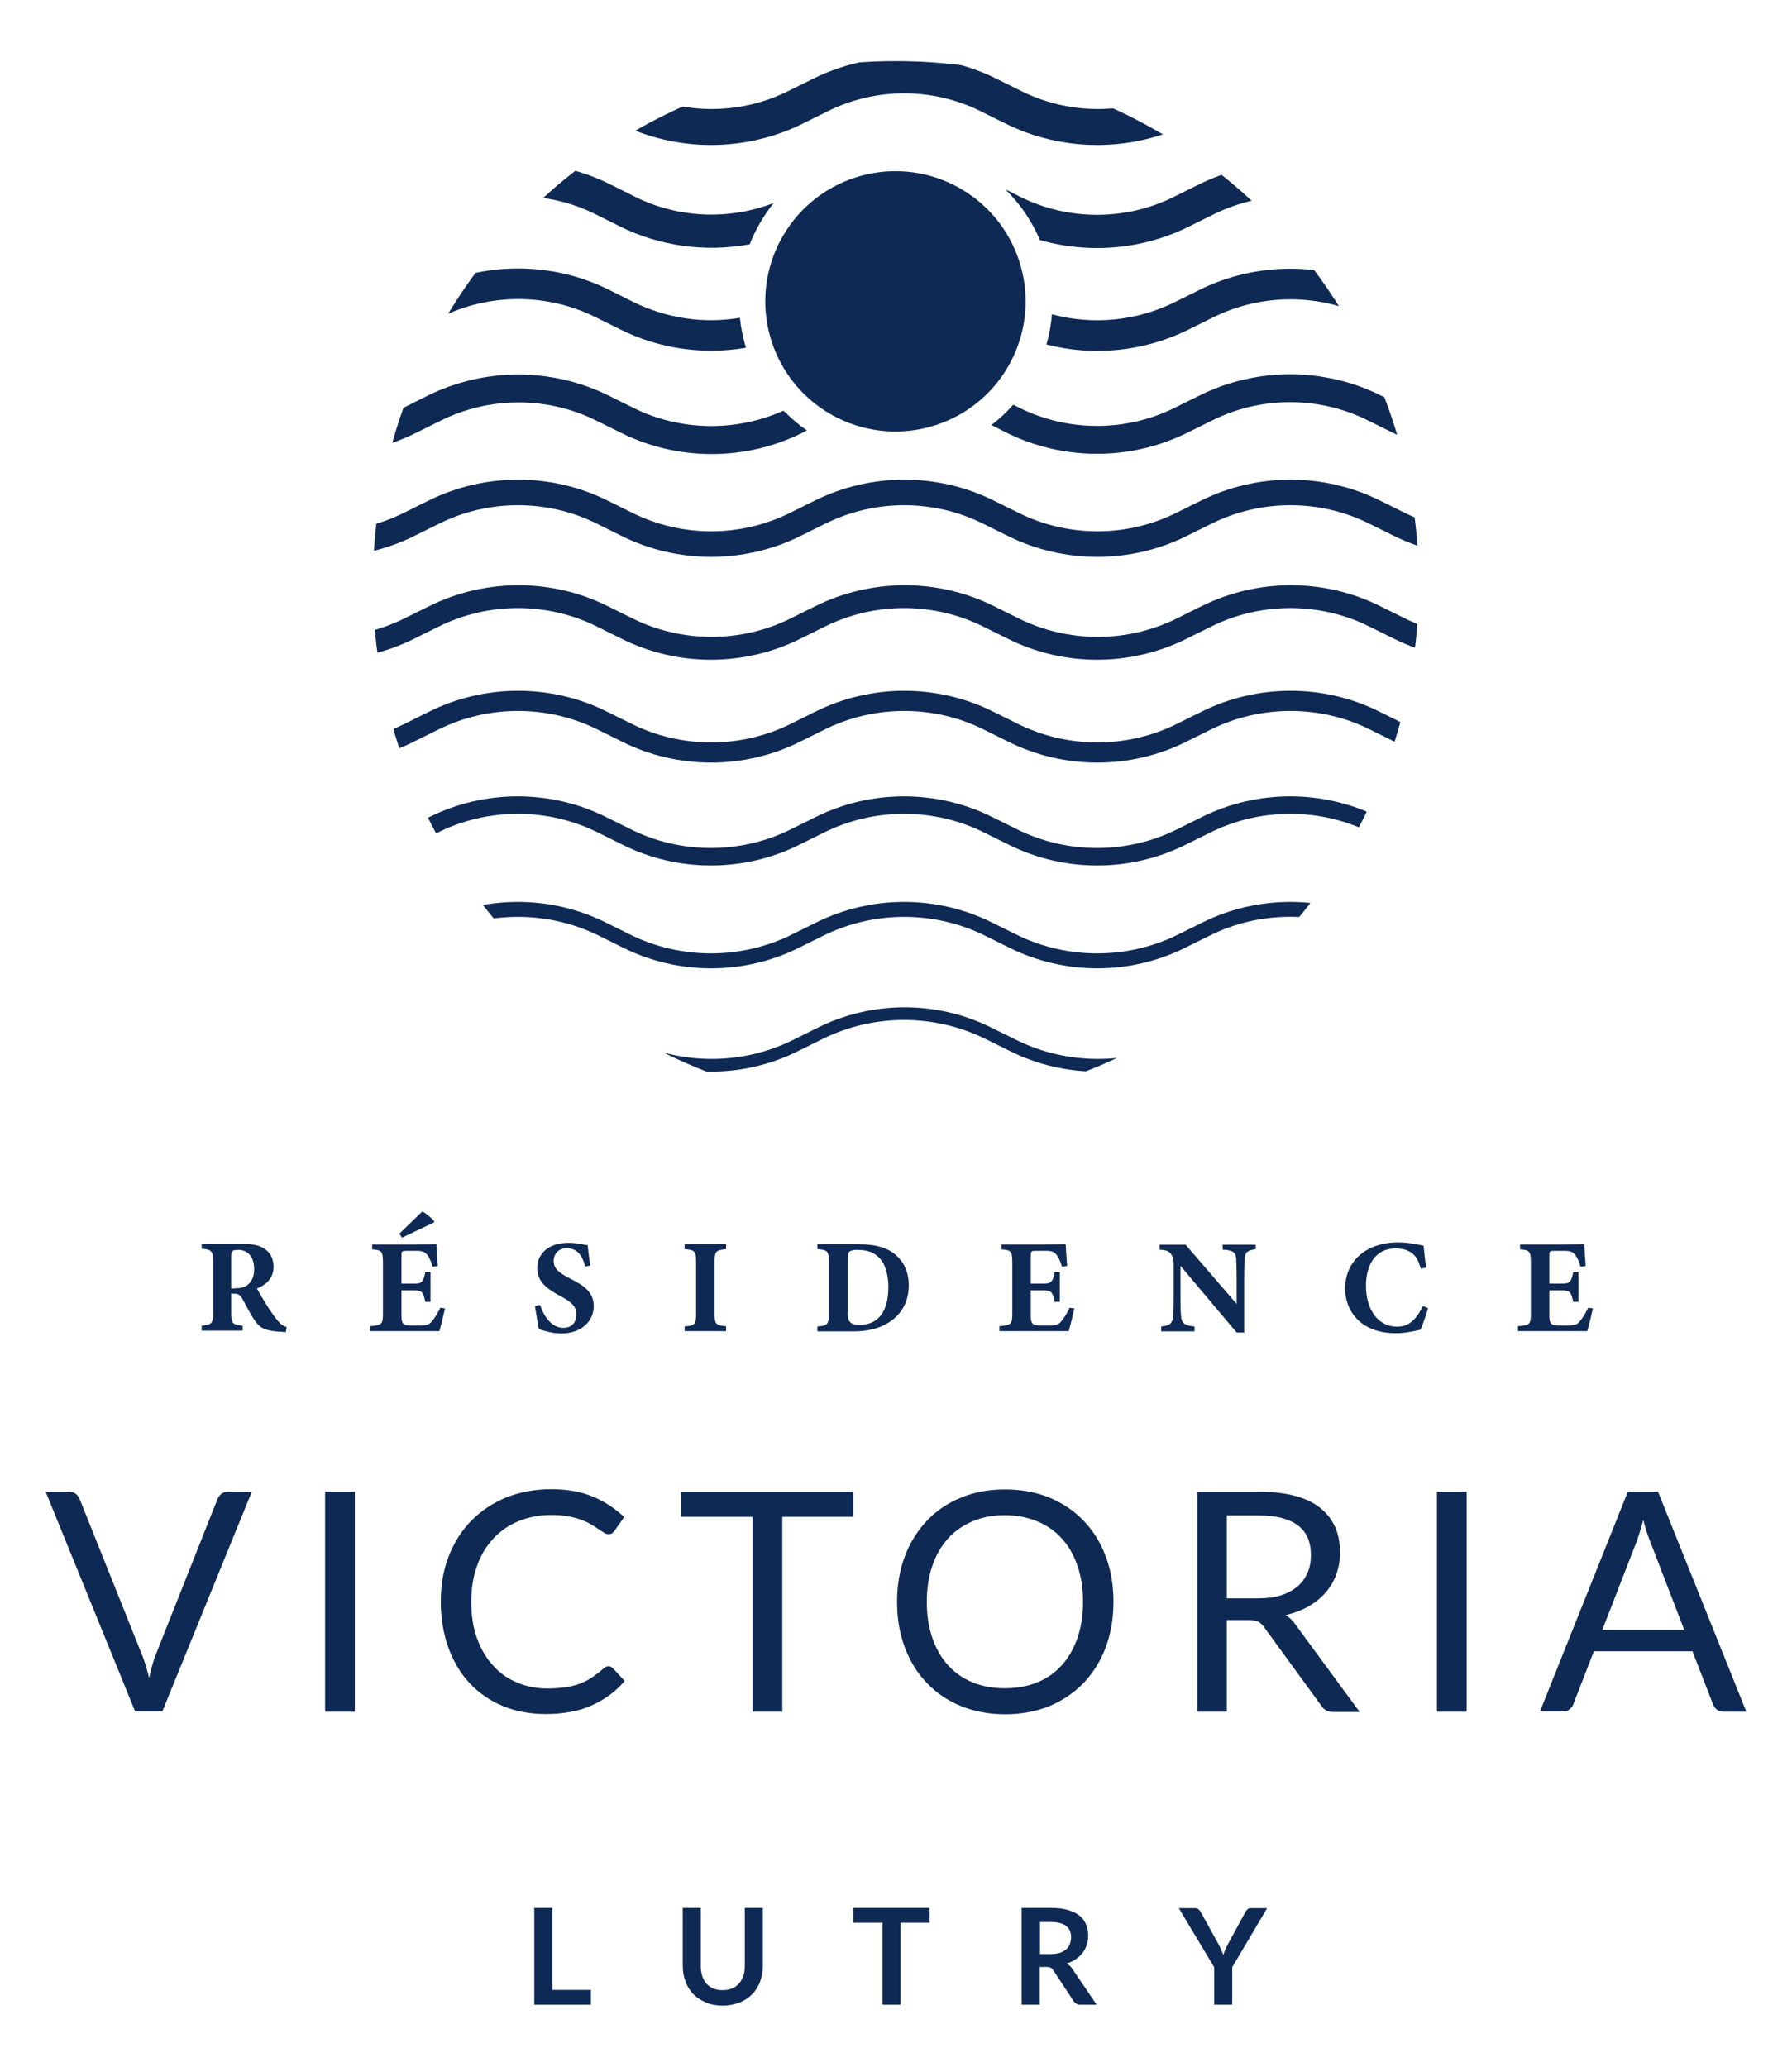 <?xml version="1.0" encoding="UTF-8"?>
<!-- Generator: Adobe Illustrator 28.2.0, SVG Export Plug-In . SVG Version: 6.00 Build 0)  -->
<svg xmlns="http://www.w3.org/2000/svg" xmlns:xlink="http://www.w3.org/1999/xlink" version="1.1" id="Calque_1" x="0px" y="0px" viewBox="0 0 765.1 882.5" style="enable-background:new 0 0 765.1 882.5;" xml:space="preserve">
<style type="text/css">
	.st0{fill:#0E2954;}
	.st1{clip-path:url(#SVGID_00000012448493959103554340000013537653855264183456_);}
</style>
<g>
	<g>
		<g>
			<path class="st0" d="M122,568.8c-0.3,0-1,0-1.7-0.1c-7.3-0.3-9.4-1.9-11.1-4.3c-2.3-3.1-3.9-6.6-5.9-10.1     c-0.9-1.5-1.7-1.9-3.5-1.9l-1.1-0.1v8.3c0,4.6,0.6,5,4.9,5.5v2.1H86.1v-2.1c4.3-0.5,4.9-0.9,4.9-5.5v-21.9c0-4.5-0.6-5.1-4.9-5.5     v-2.1h16.6c5.1,0,8,0.6,10.3,2.2c2.3,1.5,3.8,4.1,3.8,7.6c0,5.1-3.4,7.8-7.1,9.3c0.9,1.7,3.1,5.4,4.8,8.1c2,3.1,3.3,4.7,4.3,5.9     c1.3,1.5,1.9,1.9,3.6,2.5L122,568.8z M100.2,550.1c2.5,0,4.3-0.4,5.6-1.5c1.9-1.6,2.7-3.8,2.7-6.7c0-6.1-3.5-8.2-6.7-8.2     c-1.5,0-2.3,0.2-2.6,0.6c-0.4,0.3-0.5,1-0.5,2.2v13.7H100.2z"></path>
			<path class="st0" d="M190,558.7c-0.3,1.5-1.9,8.1-2.4,9.7H158v-2.1c5.2-0.5,5.5-0.8,5.5-5.6V539c0-4.9-0.7-5.2-4.6-5.5v-2.1h18.6     c6,0,8-0.1,8.8-0.1c0.1,1,0.3,5.7,0.6,9.3l-2.2,0.3c-0.5-1.9-1.5-4.3-2.5-5.3c-1-1.1-1.8-1.5-4.7-1.5h-3.7     c-2.2,0-2.4,0.1-2.4,2.1v11.9h5.6c3.2,0,3.8-0.9,4.6-4.9h2.2v12.7h-2.2c-0.9-4.2-1.4-4.9-4.7-4.9h-5.5v9.8c0,3.9,0.1,5.1,3.7,5.2     h4.1c3.2,0,4.1-0.4,5.3-1.9c1.4-1.7,2.6-3.8,3.5-5.7L190,558.7z M170.5,526.8l9.8-9.5c1.3,0.6,4.2,2.9,5.1,4.2l-0.1,0.5     l-13.7,6.5L170.5,526.8z"></path>
			<path class="st0" d="M249.9,540.8c-1.1-3.7-2.7-7.8-8-7.8c-3.3,0-5.5,2.3-5.5,5.5c0,3.1,2.1,5,7.1,7.5c6.1,3,10,6,10,11.7     c0,6.7-5.6,11.7-13.8,11.7c-3.7,0-6.9-1-9.6-1.8c-0.3-1.3-1.3-7.3-1.7-9.9l2.2-0.5c1.1,3.6,4.3,9.8,9.9,9.8     c3.5,0,5.6-2.2,5.6-5.8c0-3.3-2.1-5.3-6.9-7.8c-5.9-3.2-9.8-6.1-9.8-12c0-6,4.7-10.7,13.3-10.7c3.9,0,6.9,0.9,8.2,1     c0.2,2.1,0.6,5.1,1.1,8.7L249.9,540.8z"></path>
			<path class="st0" d="M292.3,568.5v-2.1c4.3-0.4,4.9-0.7,4.9-5.5V539c0-4.8-0.6-5.3-4.9-5.6v-2.1H310v2.1     c-4.3,0.4-4.9,0.8-4.9,5.6v21.8c0,4.7,0.5,5.1,4.9,5.5v2.1H292.3z"></path>
			<path class="st0" d="M366.6,531.3c7.3,0,12.7,1.5,16.3,5c2.9,2.7,5.1,6.7,5.1,12.5c0,6.6-2.7,11.6-7.1,14.9     c-4.2,3.2-9.7,4.8-16.2,4.8h-15.7v-2.1c4.3-0.3,4.9-0.9,4.9-5.6V539c0-4.8-0.6-5.3-4.9-5.6v-2.1H366.6z M361.9,560.3     c0,4.1,1,5.4,5.2,5.4c7.7,0,12.2-5.4,12.2-16.2c0-5.4-1.5-10.2-4.1-12.6c-2.4-2.4-5.4-3.2-9.2-3.2c-2.1,0-3.1,0.5-3.4,0.8     c-0.5,0.5-0.6,1.5-0.6,3.1V560.3z"></path>
			<path class="st0" d="M458.7,558.7c-0.3,1.5-1.9,8.1-2.4,9.7h-29.6v-2.1c5.2-0.5,5.5-0.8,5.5-5.6V539c0-4.9-0.7-5.2-4.6-5.5v-2.1     h18.6c6,0,8-0.1,8.8-0.1c0.1,1,0.3,5.7,0.6,9.3l-2.2,0.3c-0.5-1.9-1.5-4.3-2.5-5.3c-1-1.1-1.8-1.5-4.7-1.5h-3.7     c-2.2,0-2.4,0.1-2.4,2.1v11.9h5.6c3.2,0,3.8-0.9,4.6-4.9h2.2v12.7h-2.2c-0.9-4.2-1.4-4.9-4.7-4.9h-5.5v9.8c0,3.9,0.1,5.1,3.7,5.2     h4.1c3.2,0,4.1-0.4,5.3-1.9c1.4-1.7,2.6-3.8,3.5-5.7L458.7,558.7z"></path>
			<path class="st0" d="M536.2,533.4c-3.5,0.5-4.6,1.2-4.7,3.8c-0.2,2.2-0.3,4.2-0.3,9.1v22.7h-3.2L504,540.5v12.9     c0,5,0.1,7.2,0.3,8.9c0.2,2.5,1.4,3.8,5.7,4.1v2.1h-14.2v-2.1c3.3-0.3,4.7-1.1,5-3.8c0.2-2.1,0.3-4.1,0.3-9.1v-13.5     c0-1.9-0.1-3.1-1.2-4.6c-1-1.4-2.4-1.6-4.8-1.8v-2.1h11.1l21.8,25.3v-10.3c0-5-0.1-6.9-0.2-9c-0.2-2.5-1.1-3.7-5.8-3.9v-2.1h14.1     V533.4z"></path>
			<path class="st0" d="M609.7,558.6c-0.8,2.9-2.3,7.2-3.2,9.2c-1.5,0.3-6.2,1.5-10.5,1.5c-15.4,0-21.7-9.9-21.7-19     c0-11.8,9-19.8,22.7-19.8c5,0,9.4,1.2,10.8,1.4c0.3,2.7,0.7,6.9,1.1,9.4l-2.3,0.4c-1.2-4.5-2.9-6.6-5.9-7.8     c-1.4-0.6-3.4-0.8-5-0.8c-8.3,0-12.5,6.9-12.5,15.9c0,10.5,5.4,17.5,13.2,17.5c4.8,0,8-2.5,11.1-8.8L609.7,558.6z"></path>
			<path class="st0" d="M680.1,558.7c-0.3,1.5-1.9,8.1-2.4,9.7h-29.6v-2.1c5.2-0.5,5.5-0.8,5.5-5.6V539c0-4.9-0.7-5.2-4.6-5.5v-2.1     h18.6c6,0,8-0.1,8.8-0.1c0.1,1,0.3,5.7,0.6,9.3l-2.2,0.3c-0.5-1.9-1.5-4.3-2.5-5.3c-1-1.1-1.8-1.5-4.7-1.5h-3.7     c-2.2,0-2.4,0.1-2.4,2.1v11.9h5.6c3.2,0,3.8-0.9,4.6-4.9h2.2v12.7h-2.2c-0.9-4.2-1.4-4.9-4.7-4.9h-5.5v9.8c0,3.9,0.1,5.1,3.7,5.2     h4.1c3.2,0,4.1-0.4,5.3-1.9c1.4-1.7,2.6-3.8,3.5-5.7L680.1,558.7z"></path>
		</g>
	</g>
	<g>
		<g>
			<g>
				<path class="st0" d="M235.8,849.7h16.5v6.3h-24.2v-41.3h7.7V849.7z"></path>
				<path class="st0" d="M308.5,849.8c1.5,0,2.8-0.2,4-0.7c1.2-0.5,2.2-1.2,3-2.1c0.8-0.9,1.4-2,1.9-3.3c0.4-1.3,0.6-2.7,0.6-4.3      v-24.7h7.7v24.7c0,2.5-0.4,4.7-1.2,6.8c-0.8,2.1-1.9,3.9-3.4,5.4c-1.5,1.5-3.3,2.7-5.4,3.5s-4.5,1.3-7.1,1.3      c-2.6,0-5-0.4-7.1-1.3s-3.9-2-5.4-3.5c-1.5-1.5-2.6-3.3-3.4-5.4c-0.8-2.1-1.2-4.4-1.2-6.8v-24.7h7.7v24.7c0,1.6,0.2,3,0.6,4.3      c0.4,1.3,1,2.4,1.8,3.3c0.8,0.9,1.8,1.6,3,2.1C305.7,849.6,307,849.8,308.5,849.8z"></path>
				<path class="st0" d="M396.9,814.7v6.3h-12.4v35h-7.7v-35h-12.5v-6.3H396.9z"></path>
				<path class="st0" d="M443.9,839.9V856h-7.7v-41.3h12.6c2.8,0,5.2,0.3,7.2,0.9c2,0.6,3.7,1.4,4.9,2.4c1.3,1,2.2,2.3,2.8,3.8      c0.6,1.5,0.9,3.1,0.9,4.8c0,1.4-0.2,2.7-0.6,3.9c-0.4,1.2-1,2.4-1.8,3.4c-0.8,1-1.7,1.9-2.9,2.7c-1.1,0.8-2.4,1.4-3.9,1.8      c1,0.6,1.8,1.3,2.5,2.4l10.3,15.2h-6.9c-0.7,0-1.2-0.1-1.7-0.4c-0.5-0.3-0.9-0.6-1.2-1.1l-8.7-13.2c-0.3-0.5-0.7-0.8-1.1-1.1      c-0.4-0.2-1-0.3-1.7-0.3H443.9z M443.9,834.4h4.8c1.4,0,2.7-0.2,3.8-0.5c1.1-0.4,2-0.9,2.7-1.5c0.7-0.6,1.2-1.4,1.6-2.3      c0.3-0.9,0.5-1.8,0.5-2.9c0-2.1-0.7-3.7-2.1-4.8c-1.4-1.1-3.5-1.7-6.3-1.7h-4.9V834.4z"></path>
				<path class="st0" d="M526.1,840V856h-7.7V840l-15.1-25.2h6.8c0.7,0,1.2,0.2,1.6,0.5c0.4,0.3,0.7,0.7,1,1.2l7.6,13.8      c0.4,0.8,0.8,1.6,1.1,2.3c0.3,0.7,0.6,1.5,0.9,2.2c0.2-0.7,0.5-1.5,0.8-2.2c0.3-0.7,0.7-1.5,1.1-2.3l7.5-13.8      c0.2-0.4,0.5-0.8,0.9-1.2c0.4-0.4,1-0.5,1.6-0.5h6.8L526.1,840z"></path>
			</g>
		</g>
	</g>
	<g>
		<g>
			<path class="st0" d="M19.5,637h10.1c1.1,0,2.1,0.3,2.8,0.9c0.7,0.6,1.2,1.3,1.6,2.2l26.5,66.2c0.6,1.5,1.2,3.1,1.7,4.8     c0.5,1.7,1,3.6,1.5,5.4c0.4-1.9,0.8-3.7,1.3-5.4c0.5-1.7,1-3.4,1.6-4.8L92.9,640c0.3-0.7,0.8-1.4,1.6-2.1     c0.7-0.6,1.7-0.9,2.8-0.9h10.2l-38.2,93.8H57.7L19.5,637z"></path>
			<path class="st0" d="M151.5,730.9h-12.7V637h12.7V730.9z"></path>
			<path class="st0" d="M259.8,711.5c0.7,0,1.3,0.3,1.9,0.9l5,5.4c-3.8,4.5-8.5,7.9-14,10.4c-5.5,2.5-12.1,3.7-19.8,3.7     c-6.8,0-12.9-1.2-18.4-3.5c-5.5-2.3-10.2-5.6-14.1-9.8c-3.9-4.2-6.9-9.3-9-15.2c-2.1-5.9-3.2-12.4-3.2-19.5     c0-7.1,1.1-13.6,3.4-19.4c2.3-5.9,5.5-11,9.7-15.2c4.1-4.2,9.1-7.5,14.9-9.9c5.8-2.3,12.2-3.5,19.2-3.5c6.9,0,12.8,1.1,17.8,3.2     c5,2.1,9.4,5,13.3,8.7l-4.1,5.8c-0.3,0.4-0.7,0.8-1,1.1c-0.4,0.3-1,0.4-1.7,0.4c-0.6,0-1.2-0.2-1.8-0.6c-0.6-0.4-1.4-0.9-2.3-1.5     c-0.9-0.6-1.9-1.3-3.1-2c-1.2-0.7-2.6-1.4-4.2-2c-1.6-0.6-3.5-1.1-5.6-1.5c-2.1-0.4-4.6-0.6-7.4-0.6c-5,0-9.6,0.9-13.8,2.6     c-4.2,1.7-7.8,4.2-10.8,7.4c-3,3.2-5.4,7.1-7,11.7c-1.7,4.6-2.5,9.7-2.5,15.4c0,5.9,0.8,11.1,2.5,15.7c1.7,4.6,4,8.5,6.9,11.6     c2.9,3.2,6.3,5.6,10.3,7.2c4,1.7,8.3,2.5,12.8,2.5c2.8,0,5.3-0.2,7.5-0.5c2.2-0.3,4.3-0.8,6.2-1.5c1.9-0.7,3.7-1.6,5.3-2.7     c1.6-1.1,3.3-2.3,4.9-3.8C258.4,711.8,259.1,711.5,259.8,711.5z"></path>
			<path class="st0" d="M364.3,637v10.7H334v83.2h-12.7v-83.2h-30.5V637H364.3z"></path>
			<path class="st0" d="M475.4,684c0,7-1.1,13.5-3.3,19.4c-2.2,5.9-5.4,10.9-9.4,15.2c-4.1,4.2-8.9,7.5-14.6,9.9     c-5.7,2.3-12,3.5-18.9,3.5c-6.9,0-13.2-1.2-18.9-3.5c-5.7-2.3-10.5-5.6-14.6-9.9c-4.1-4.2-7.2-9.3-9.4-15.2     c-2.2-5.9-3.3-12.3-3.3-19.4c0-7,1.1-13.5,3.3-19.4c2.2-5.9,5.4-10.9,9.4-15.2c4.1-4.3,8.9-7.6,14.6-9.9c5.7-2.4,12-3.5,18.9-3.5     c6.9,0,13.2,1.2,18.9,3.5c5.7,2.4,10.6,5.7,14.6,9.9c4.1,4.3,7.2,9.3,9.4,15.2C474.3,670.5,475.4,676.9,475.4,684z M462.4,684     c0-5.8-0.8-10.9-2.4-15.5c-1.6-4.6-3.8-8.5-6.7-11.6c-2.9-3.2-6.4-5.6-10.5-7.3c-4.1-1.7-8.7-2.6-13.8-2.6c-5,0-9.6,0.8-13.7,2.6     c-4.1,1.7-7.6,4.1-10.5,7.3c-2.9,3.2-5.1,7-6.7,11.6c-1.6,4.6-2.4,9.8-2.4,15.5c0,5.8,0.8,10.9,2.4,15.5     c1.6,4.6,3.8,8.4,6.7,11.6c2.9,3.2,6.4,5.6,10.5,7.3c4.1,1.7,8.7,2.5,13.7,2.5c5.1,0,9.6-0.8,13.8-2.5s7.6-4.1,10.5-7.3     c2.9-3.2,5.1-7,6.7-11.6C461.6,694.9,462.4,689.7,462.4,684z"></path>
			<path class="st0" d="M523.8,691.7v39.2h-12.6V637h26.5c5.9,0,11.1,0.6,15.4,1.8c4.3,1.2,7.9,2.9,10.7,5.2c2.8,2.3,4.9,5,6.3,8.2     c1.4,3.2,2,6.8,2,10.8c0,3.3-0.5,6.4-1.6,9.3c-1,2.9-2.6,5.5-4.6,7.8c-2,2.3-4.4,4.2-7.3,5.9c-2.9,1.6-6.1,2.8-9.7,3.7     c1.6,0.9,3,2.2,4.2,4l27.4,37.3h-11.3c-2.3,0-4-0.9-5.1-2.7l-24.4-33.5c-0.7-1-1.6-1.8-2.4-2.3c-0.9-0.5-2.2-0.7-3.9-0.7H523.8z      M523.8,682.5h13.3c3.7,0,7-0.4,9.8-1.3s5.2-2.2,7.1-3.8c1.9-1.6,3.3-3.6,4.3-5.9c1-2.3,1.4-4.8,1.4-7.5c0-5.6-1.8-9.8-5.5-12.6     c-3.7-2.8-9.2-4.3-16.5-4.3h-13.9V682.5z"></path>
			<path class="st0" d="M626.2,730.9h-12.7V637h12.7V730.9z"></path>
			<path class="st0" d="M745.6,730.9h-9.8c-1.1,0-2.1-0.3-2.8-0.9c-0.7-0.6-1.2-1.3-1.6-2.2l-8.8-22.7h-42.1l-8.8,22.7     c-0.3,0.8-0.8,1.5-1.6,2.1c-0.7,0.6-1.7,0.9-2.8,0.9h-9.8l37.5-93.8h12.9L745.6,730.9z M684.1,696h35l-14.7-38.2     c-1-2.4-1.9-5.3-2.8-8.8c-0.5,1.8-0.9,3.4-1.4,4.9c-0.5,1.5-0.9,2.8-1.3,4L684.1,696z"></path>
		</g>
	</g>
	<g>
		<defs>
			<circle id="SVGID_1_" cx="382.5" cy="249.4" r="223.3"></circle>
		</defs>
		<clipPath id="SVGID_00000084528924986473697030000009599917030717652880_">
			<use xlink:href="#SVGID_1_" style="overflow:visible;"></use>
		</clipPath>
		<g style="clip-path:url(#SVGID_00000084528924986473697030000009599917030717652880_);">
			<path class="st0" d="M633.4,457.5c-12.8,0-25.6-2.9-37.3-8.7l-10.3-5.1c-21.9-10.9-48-10.9-69.8,0l-10.3,5.1     c-23.3,11.7-51.2,11.7-74.5,0l-10.3-5.1c-21.9-10.9-48-10.9-69.8,0l-10.3,5.1c-23.3,11.7-51.2,11.7-74.5,0l-10.3-5.1     c-21.9-10.9-48-10.9-69.8,0l-10.3,5.1c-23.3,11.7-51.2,11.7-74.5,0l-10.3-5.1c-21.9-10.9-48-10.9-69.8,0l-10.3,5.1     c-23.3,11.7-51.2,11.7-74.5,0l-46.3-23.2l2.3-4.7l46.3,23.2c21.9,10.9,48,10.9,69.8,0l10.3-5.1c23.3-11.7,51.2-11.7,74.5,0     L104,444c21.9,10.9,48,10.9,69.8,0l10.3-5.1c23.3-11.7,51.2-11.7,74.5,0l10.3,5.1c21.9,10.9,48,10.9,69.8,0l10.3-5.1     c23.3-11.7,51.2-11.7,74.5,0l10.3,5.1c21.9,10.9,48,10.9,69.8,0l10.3-5.1c23.3-11.7,51.2-11.7,74.5,0l10.3,5.1     c21.9,10.9,48,10.9,69.8,0l10.3-5.1c23.3-11.7,51.2-11.7,74.5,0l10.3,5.1c21.9,10.9,48,10.9,69.8,0l46.3-23.2l2.3,4.7l-46.3,23.2     c-23.3,11.7-51.2,11.7-74.5,0l-10.3-5.1c-21.9-10.9-48-10.9-69.8,0l-10.3,5.1C659,454.6,646.2,457.5,633.4,457.5z"></path>
			<path class="st0" d="M633.4,413.5c-12.9,0-25.8-2.9-37.5-8.8l-10.3-5.1c-21.7-10.8-47.6-10.9-69.3,0l-10.3,5.1     c-23.5,11.7-51.5,11.7-75,0l-10.3-5.1c-21.7-10.8-47.6-10.8-69.3,0l-10.3,5.1c-23.5,11.7-51.5,11.7-75,0l-10.3-5.1     c-21.7-10.8-47.6-10.8-69.3,0l-10.3,5.1c-23.5,11.7-51.5,11.7-75,0l-10.3-5.1c-21.7-10.8-47.6-10.8-69.3,0l-10.3,5.1     c-23.5,11.7-51.5,11.7-75,0l-46.3-23.2l2.8-5.7l46.3,23.2c21.7,10.8,47.6,10.8,69.3,0l10.3-5.1c23.5-11.7,51.5-11.7,75,0     l10.3,5.1c21.7,10.8,47.6,10.8,69.3,0l10.3-5.1c23.5-11.7,51.5-11.7,75,0l10.3,5.1c21.7,10.8,47.6,10.8,69.3,0l10.3-5.1     c23.5-11.7,51.5-11.7,75,0l10.3,5.1c21.7,10.8,47.6,10.8,69.3,0l10.3-5.1c23.5-11.7,51.5-11.7,75,0l10.3,5.1     c21.7,10.8,47.6,10.8,69.3,0l10.3-5.1c23.5-11.7,51.5-11.7,75,0l10.3,5.1c21.7,10.8,47.6,10.8,69.3,0l46.3-23.2l2.8,5.7     l-46.3,23.2c-23.5,11.7-51.5,11.7-75,0l-10.3-5.1c-21.7-10.8-47.6-10.8-69.3,0l-10.3,5.1C659.2,410.6,646.3,413.5,633.4,413.5z"></path>
			<path class="st0" d="M633.4,369.6c-13,0-25.9-3-37.8-8.9l-10.3-5.1c-21.5-10.8-47.3-10.8-68.8,0l-10.3,5.1     c-23.6,11.8-51.9,11.8-75.5,0l-10.3-5.1c-21.5-10.8-47.3-10.8-68.8,0l-10.3,5.1c-23.6,11.8-51.9,11.8-75.5,0l-10.3-5.1     c-21.5-10.8-47.3-10.8-68.8,0l-10.3,5.1c-23.6,11.8-51.9,11.8-75.5,0l-10.3-5.1c-21.5-10.8-47.3-10.8-68.8,0l-10.3,5.1     c-23.6,11.8-51.9,11.8-75.5,0l-46.3-23.2l3.3-6.7l46.3,23.2c21.5,10.8,47.3,10.8,68.8,0l10.3-5.1c23.6-11.8,51.9-11.8,75.5,0     l10.3,5.1c21.5,10.8,47.3,10.8,68.8,0l10.3-5.1c23.6-11.8,51.9-11.8,75.5,0l10.3,5.1c21.5,10.8,47.3,10.8,68.8,0l10.3-5.1     c23.6-11.8,51.9-11.8,75.5,0l10.3,5.1c21.5,10.8,47.3,10.8,68.8,0l10.3-5.1c23.6-11.8,51.9-11.8,75.5,0L599,354     c21.5,10.8,47.3,10.8,68.8,0l10.3-5.1c23.6-11.8,51.9-11.8,75.5,0l10.3,5.1c21.5,10.8,47.3,10.8,68.8,0l46.3-23.2l3.3,6.7     L836,360.7c-23.6,11.8-51.9,11.8-75.5,0l-10.3-5.1c-21.5-10.8-47.3-10.8-68.8,0l-10.3,5.1C659.3,366.6,646.4,369.6,633.4,369.6z"></path>
			<path class="st0" d="M633.4,325.6c-13.1,0-26.1-3-38-8.9l-10.3-5.1c-21.4-10.7-46.9-10.7-68.3,0l-10.3,5.1     c-23.8,11.9-52.2,11.9-76,0l-10.3-5.1c-21.4-10.7-46.9-10.7-68.3,0l-10.3,5.1c-23.8,11.9-52.2,11.9-76,0l-10.3-5.1     c-21.4-10.7-46.9-10.7-68.3,0l-10.3,5.1c-23.8,11.9-52.2,11.9-76,0l-10.3-5.1c-21.4-10.7-46.9-10.7-68.3,0l-10.3,5.1     c-23.8,11.9-52.2,11.9-76,0l-46.3-23.2l3.9-7.7l46.3,23.2c21.4,10.7,46.9,10.7,68.3,0l10.3-5.1c23.8-11.9,52.2-11.9,76,0     l10.3,5.1c21.4,10.7,46.9,10.7,68.3,0l10.3-5.1c23.8-11.9,52.2-11.9,76,0l10.3,5.1c21.4,10.7,46.9,10.7,68.3,0l10.3-5.1     c23.8-11.9,52.2-11.9,76,0l10.3,5.1c21.4,10.7,46.9,10.7,68.3,0l10.3-5.1c23.8-11.9,52.2-11.9,76,0l10.3,5.1     c21.4,10.7,46.9,10.7,68.3,0l10.3-5.1c23.8-11.9,52.2-11.9,76,0l10.3,5.1c21.4,10.7,46.9,10.7,68.3,0l46.3-23.2l3.8,7.7     l-46.3,23.2c-23.8,11.9-52.2,11.9-76,0l-10.3-5.1c-21.4-10.7-46.9-10.7-68.3,0l-10.3,5.1C659.5,322.6,646.5,325.6,633.4,325.6z"></path>
			<path class="st0" d="M633.4,281.7c-13.1,0-26.3-3-38.3-9l-10.3-5.1c-21.2-10.6-46.6-10.6-67.8,0l-10.3,5.1c-24,12-52.6,12-76.5,0     l-10.3-5.1c-21.2-10.6-46.6-10.6-67.8,0l-10.3,5.1c-24,12-52.6,12-76.5,0l-10.3-5.1c-21.2-10.6-46.6-10.6-67.8,0l-10.3,5.1     c-24,12-52.6,12-76.5,0l-10.3-5.1c-21.2-10.6-46.6-10.6-67.8,0l-10.3,5.1c-24,12-52.6,12-76.5,0l-46.3-23.2l4.4-8.7l46.3,23.2     c21.2,10.6,46.6,10.6,67.8,0l10.3-5.1c24-12,52.6-12,76.5,0L105,264c21.2,10.6,46.6,10.6,67.8,0l10.3-5.1c24-12,52.6-12,76.5,0     l10.3,5.1c21.2,10.6,46.6,10.6,67.8,0l10.3-5.1c24-12,52.6-12,76.5,0l10.3,5.1c21.2,10.6,46.6,10.6,67.8,0l10.3-5.1     c24-12,52.6-12,76.5,0l10.3,5.1c21.2,10.6,46.6,10.6,67.8,0l10.3-5.1c24-12,52.6-12,76.5,0l10.3,5.1c21.2,10.6,46.6,10.6,67.8,0     l46.3-23.2l4.3,8.7l-46.3,23.2c-23.9,12-52.6,12-76.5,0l-10.3-5.1c-21.2-10.6-46.6-10.6-67.8,0l-10.3,5.1     C659.7,278.7,646.5,281.7,633.4,281.7z"></path>
			<path class="st0" d="M633.4,237.7c-13.2,0-26.4-3-38.5-9l-10.3-5.1c-21.1-10.5-46.2-10.5-67.3,0l-10.3,5.1     c-24.1,12.1-52.9,12.1-77,0l-10.3-5.1c-21.1-10.5-46.2-10.5-67.3,0l-10.3,5.1c-24.1,12.1-52.9,12.1-77,0l-10.3-5.1     c-21.1-10.5-46.2-10.5-67.3,0l-10.3,5.1c-24.1,12.1-52.9,12.1-77,0l-10.3-5.1c-21.1-10.5-46.2-10.5-67.3,0l-10.3,5.1     c-24.1,12.1-52.9,12.1-77,0l-46.3-23.2l4.9-9.7l46.3,23.2c21.1,10.5,46.2,10.5,67.3,0l10.3-5.1c24.1-12.1,52.9-12.1,77,0     l10.3,5.1c21.1,10.5,46.2,10.5,67.3,0l10.3-5.1c24.1-12.1,52.9-12.1,77,0l10.3,5.1c21.1,10.5,46.2,10.5,67.3,0l10.3-5.1     c24.1-12.1,52.9-12.1,77,0l10.3,5.1c21.1,10.5,46.2,10.5,67.3,0l10.3-5.1c24.1-12.1,52.9-12.1,77,0l10.3,5.1     c21.1,10.5,46.2,10.5,67.3,0l10.3-5.1c24.1-12.1,52.9-12.1,77,0l10.3,5.1c21.1,10.5,46.2,10.5,67.3,0l46.3-23.2l4.9,9.7     l-46.3,23.2c-24.1,12.1-52.9,12.1-77,0l-10.3-5.1c-21.1-10.5-46.2-10.5-67.3,0l-10.3,5.1C659.9,234.7,646.6,237.7,633.4,237.7z"></path>
			<path class="st0" d="M335.2,176c2.9,2.9,6,5.5,9.3,7.8l-1.9,1c-24.3,12.1-53.2,12.1-77.5,0l-10.3-5.1     c-20.9-10.5-45.9-10.5-66.8,0l-10.3,5.1c-24.3,12.1-53.2,12.1-77.5,0l-10.3-5.1c-20.9-10.5-45.9-10.5-66.8,0l-10.3,5.1     c-24.3,12.1-53.2,12.1-77.5,0l-46.3-23.2l5.4-10.7l46.3,23.2c20.9,10.5,45.9,10.5,66.8,0l10.2-5.1c24.3-12.1,53.2-12.1,77.5,0     l10.3,5.1c20.9,10.5,45.9,10.5,66.8,0l10.2-5.1c24.3-12.1,53.2-12.1,77.5,0l10.3,5.1c20,10,43.8,10.4,64.1,1.3     C334.7,175.5,334.9,175.7,335.2,176z"></path>
			<path class="st0" d="M883.3,161.5L837,184.7c-24.3,12.1-53.2,12.1-77.5,0l-10.3-5.1c-20.9-10.5-45.9-10.5-66.8,0l-10.3,5.1     c-12.1,6.1-25.4,9.1-38.8,9.1s-26.6-3-38.8-9.1l-10.3-5.1c-20.9-10.5-45.9-10.5-66.8,0l-10.3,5.1c-24.3,12.1-53.2,12.1-77.5,0     l-6.3-3.2c3.4-2.6,6.5-5.5,9.3-8.7l2.4,1.2c20.9,10.5,45.9,10.5,66.8,0l10.3-5.1c24.3-12.1,53.2-12.1,77.5,0L600,174     c20.9,10.5,45.9,10.5,66.8,0l10.3-5.1c24.3-12.1,53.2-12.1,77.5,0l10.3,5.1c20.9,10.5,45.9,10.5,66.8,0l46.3-23.2L883.3,161.5z"></path>
			<path class="st0" d="M315.9,135.7c0.5,4.4,1.3,8.7,2.6,12.8c-18.1,3.1-37.1,0.5-53.8-7.9l-10.3-5.1c-20.8-10.4-45.5-10.4-66.3,0     l-10.3,5.1c-24.4,12.2-53.6,12.2-78,0l-10.3-5.1c-20.8-10.4-45.5-10.4-66.3,0l-10.3,5.1c-24.4,12.2-53.6,12.2-78,0l-46.3-23.2     l5.9-11.7l46.3,23.2c20.8,10.4,45.5,10.4,66.3,0l10.2-5.1c24.4-12.2,53.6-12.2,78,0l10.3,5.1c20.8,10.4,45.5,10.4,66.3,0     l10.2-5.1c24.4-12.2,53.6-12.2,78,0l10.2,5.1C284.7,136,300.6,138.3,315.9,135.7z"></path>
			<path class="st0" d="M883.6,117.5l-46.3,23.2c-24.4,12.2-53.6,12.2-78,0l-10.3-5.1c-20.8-10.4-45.5-10.4-66.3,0l-10.3,5.1     c-12.2,6.1-25.6,9.2-39,9.2s-26.8-3.1-39-9.2l-10.3-5.1c-20.8-10.4-45.5-10.4-66.3,0l-10.3,5.1c-18.9,9.4-40.6,11.6-60.7,6.4     c1.2-4.2,2-8.5,2.3-12.9c17.4,4.7,36.2,2.9,52.5-5.2l10.3-5.1c24.4-12.2,53.6-12.2,78,0l10.3,5.1c20.8,10.4,45.5,10.4,66.3,0     l10.2-5.1c24.4-12.2,53.6-12.2,78,0l10.3,5.1c20.8,10.4,45.5,10.4,66.3,0l46.3-23.2L883.6,117.5z"></path>
			<path class="st0" d="M330.3,86.7c-4.2,5.3-7.7,11.2-10.2,17.6c-18.7,3.5-38.3,0.9-55.6-7.7l-10.2-5.1     c-20.6-10.3-45.2-10.3-65.8,0l-10.3,5.1c-24.6,12.3-53.9,12.3-78.5,0l-10.3-5.1c-20.6-10.3-45.2-10.3-65.8,0l-10.2,5.1     c-24.6,12.3-53.9,12.3-78.5,0l-46.3-23.2l6.4-12.7l46.3,23.2c20.6,10.3,45.2,10.3,65.8,0l10.2-5.1c24.6-12.3,53.9-12.3,78.5,0     l10.3,5.1c20.6,10.3,45.2,10.3,65.8,0l10.3-5.1c24.6-12.3,53.9-12.3,78.5,0l10.2,5.1C289.4,93.2,311.1,94.1,330.3,86.7z"></path>
			<path class="st0" d="M883.8,73.5l-46.3,23.2c-24.6,12.3-53.9,12.3-78.5,0l-10.3-5.1c-20.6-10.3-45.2-10.3-65.8,0l-10.2,5.1     c-12.3,6.1-25.8,9.2-39.3,9.2c-13.5,0-27-3.1-39.3-9.2l-10.3-5.1c-20.6-10.3-45.2-10.3-65.8,0l-10.3,5.1     c-19.8,9.9-42.7,11.8-63.7,5.8c-3.3-7.8-8.1-15-14.3-21.2c-0.2-0.2-0.3-0.3-0.5-0.5l6.3,3.2c20.6,10.3,45.2,10.3,65.8,0l10.3-5.1     c24.6-12.3,53.9-12.3,78.5,0l10.3,5.1c20.6,10.3,45.2,10.3,65.8,0l10.2-5.1c24.6-12.3,53.9-12.3,78.5,0l10.3,5.1     c20.6,10.3,45.2,10.3,65.8,0l46.3-23.2L883.8,73.5z"></path>
			<path class="st0" d="M633.4,61.9c-13.6,0-27.1-3.1-39.5-9.3l-10.3-5.1c-20.4-10.2-44.8-10.2-65.3,0l-10.3,5.1     c-24.7,12.4-54.3,12.4-79,0l-10.3-5.1c-20.4-10.2-44.9-10.2-65.3,0l-10.3,5.1c-24.7,12.4-54.3,12.4-79,0L254,47.5     c-20.4-10.2-44.9-10.2-65.3,0l-10.3,5.1c-24.7,12.4-54.3,12.4-79,0l-10.3-5.1c-20.4-10.2-44.9-10.2-65.3,0l-10.3,5.1     c-24.7,12.4-54.3,12.4-79,0l-46.3-23.2l6.9-13.7l46.3,23.2c20.4,10.2,44.9,10.2,65.3,0L17,33.8c24.7-12.4,54.3-12.4,79,0     l10.3,5.1c20.4,10.2,44.9,10.2,65.3,0l10.3-5.1c24.7-12.4,54.3-12.4,79,0l10.3,5.1c20.4,10.2,44.9,10.2,65.3,0l10.3-5.1     c24.7-12.4,54.3-12.4,79,0l10.3,5.1c20.4,10.2,44.9,10.2,65.3,0l10.3-5.1c24.7-12.4,54.3-12.4,79,0l10.3,5.1     c20.4,10.2,44.9,10.2,65.3,0l10.3-5.1c24.7-12.4,54.3-12.4,79,0l10.3,5.1c20.4,10.2,44.9,10.2,65.3,0l46.3-23.2l6.9,13.7     l-46.3,23.2c-24.7,12.4-54.3,12.4-79,0l-10.3-5.1c-20.4-10.2-44.8-10.2-65.3,0l-10.3,5.1C660.5,58.8,647,61.9,633.4,61.9z"></path>
			<path class="st0" d="M633.4,18c-13.7,0-27.3-3.1-39.8-9.3l-10.3-5.1c-20.3-10.1-44.5-10.1-64.8,0l-10.3,5.1     c-24.9,12.4-54.6,12.4-79.5,0l-10.3-5.1c-20.3-10.1-44.5-10.1-64.8,0l-10.3,5.1c-24.9,12.4-54.6,12.4-79.5,0l-10.3-5.1     c-20.3-10.1-44.5-10.1-64.8,0l-10.3,5.1c-24.9,12.4-54.6,12.4-79.5,0L88.9,3.5C68.6-6.6,44.4-6.7,24.1,3.5L13.9,8.6     c-24.9,12.4-54.6,12.4-79.5,0L-112-14.5l7.4-14.7l46.3,23.2C-38,4-13.8,4,6.5-6.1l10.3-5.1c24.9-12.5,54.6-12.4,79.5,0l10.3,5.1     C126.8,4,151,4,171.3-6.1l10.3-5.1c24.9-12.4,54.6-12.4,79.5,0l10.3,5.1C291.6,4,315.9,4,336.2-6.1l10.3-5.1     c24.9-12.4,54.6-12.4,79.5,0l10.3,5.1C456.5,4,480.7,4,501-6.1l10.3-5.1c24.9-12.5,54.6-12.4,79.5,0L601-6.1     C621.3,4,645.5,4,665.8-6.1l10.3-5.1c24.9-12.4,54.6-12.4,79.5,0l10.3,5.1C786.1,4,810.3,4,830.6-6.1L877-29.3l7.4,14.7L838,8.6     c-24.9,12.4-54.6,12.4-79.5,0l-10.3-5.1c-20.3-10.1-44.5-10.1-64.8,0l-10.3,5.1C660.7,14.8,647.1,18,633.4,18z"></path>
			<path class="st0" d="M633.4-26c-13.7,0-27.5-3.1-40-9.4l-10.3-5.1c-20.1-10.1-44.2-10.1-64.3,0l-10.3,5.1     c-25.1,12.5-55,12.5-80,0l-10.3-5.1c-20.1-10.1-44.2-10.1-64.3,0l-10.3,5.1c-25.1,12.5-55,12.5-80,0l-10.3-5.1     c-20.1-10.1-44.2-10.1-64.3,0l-10.3,5.1c-25.1,12.5-55,12.5-80,0l-10.3-5.1c-20.1-10.1-44.2-10.1-64.3,0l-10.3,5.1     c-25.1,12.5-55,12.5-80,0l-46.3-23.2l7.9-15.7L-58-51.1c20.1,10.1,44.2,10.1,64.3,0l10.3-5.1c25.1-12.5,55-12.5,80,0l10.3,5.1     c20.1,10.1,44.2,10.1,64.3,0l10.3-5.1c25.1-12.5,55-12.5,80,0l10.3,5.1c20.1,10.1,44.2,10.1,64.3,0l10.3-5.1     c25.1-12.5,55-12.5,80,0l10.3,5.1c20.1,10.1,44.2,10.1,64.3,0l10.3-5.1c25.1-12.5,55-12.5,80,0l10.3,5.1     c20.1,10.1,44.2,10.1,64.3,0l10.3-5.1c25-12.5,55-12.5,80,0l10.3,5.1c20.1,10.1,44.2,10.1,64.3,0l46.3-23.2l7.9,15.7l-46.3,23.2     c-25,12.5-55,12.5-80,0L748-40.5c-20.1-10.1-44.2-10.1-64.3,0l-10.3,5.1C660.9-29.1,647.2-26,633.4-26z"></path>
			<path class="st0" d="M633.4-69.9c-13.8,0-27.7-3.2-40.3-9.5l-10.3-5.1c-20-10-43.8-10-63.8,0l-10.3,5.1     c-25.2,12.6-55.3,12.6-80.5,0l-10.3-5.1c-20-10-43.8-10-63.8,0L344-79.4c-25.2,12.6-55.3,12.6-80.5,0l-10.3-5.1     c-20-10-43.8-10-63.8,0l-10.3,5.1c-25.2,12.6-55.3,12.6-80.5,0l-10.3-5.1c-20-10-43.8-10-63.8,0l-10.3,5.1     c-25.2,12.6-55.3,12.6-80.5,0l-46.3-23.2l8.4-16.7l46.3,23.2c20,10,43.8,10,63.8,0l10.3-5.1c25.2-12.6,55.3-12.6,80.5,0l10.3,5.1     c20,10,43.8,10,63.8,0l10.3-5.1c25.2-12.6,55.3-12.6,80.5,0l10.3,5.1c20,10,43.8,10,63.8,0l10.3-5.1c25.2-12.6,55.3-12.6,80.5,0     l10.3,5.1c20,10,43.8,10,63.8,0l10.3-5.1c25.2-12.6,55.3-12.6,80.5,0l10.3,5.1c20,10,43.8,10,63.8,0l10.3-5.1     c25.2-12.6,55.3-12.6,80.5,0l10.3,5.1c20,10,43.8,10,63.8,0l46.3-23.2l8.4,16.7l-46.3,23.2c-25.2,12.6-55.3,12.6-80.5,0     l-10.3-5.1c-20-10-43.8-10-63.8,0l-10.3,5.1C661.1-73.1,647.2-69.9,633.4-69.9z"></path>
			<path class="st0" d="M633.4-113.9c-13.9,0-27.8-3.2-40.5-9.5l-10.3-5.1c-19.8-9.9-43.5-9.9-63.3,0l-10.3,5.1     c-25.4,12.7-55.7,12.7-81,0l-10.3-5.1c-19.8-9.9-43.5-9.9-63.3,0l-10.3,5.1c-25.4,12.7-55.7,12.7-81,0l-10.3-5.1     c-19.8-9.9-43.5-9.9-63.3,0l-10.3,5.1c-25.4,12.7-55.7,12.7-81,0l-10.3-5.1c-19.8-9.9-43.5-9.9-63.3,0l-10.3,5.1     c-25.4,12.7-55.7,12.7-81,0l-46.3-23.2l8.9-17.7l46.3,23.2c19.8,9.9,43.5,9.9,63.3,0l10.3-5.1c25.4-12.7,55.7-12.7,81,0l10.3,5.1     c19.8,9.9,43.5,9.9,63.3,0l10.3-5.1c25.4-12.7,55.7-12.7,81,0l10.3,5.1c19.8,9.9,43.5,9.9,63.3,0l10.3-5.1     c25.4-12.7,55.7-12.7,81,0l10.3,5.1c19.8,9.9,43.5,9.9,63.3,0l10.3-5.1c25.4-12.7,55.7-12.7,81,0l10.3,5.1     c19.8,9.9,43.5,9.9,63.3,0l10.3-5.1c25.4-12.7,55.7-12.7,81,0l10.3,5.1c19.8,9.9,43.5,9.9,63.3,0l46.3-23.2l8.9,17.7l-46.3,23.2     c-25.4,12.7-55.7,12.7-81,0l-10.3-5.1c-19.8-9.9-43.5-9.9-63.3,0l-10.3,5.1C661.2-117.1,647.3-113.9,633.4-113.9z"></path>
			<path class="st0" d="M633.4-157.8c-14,0-28-3.2-40.8-9.6l-10.3-5.1c-19.7-9.8-43.1-9.8-62.8,0l-10.3,5.1     c-25.5,12.8-56,12.8-81.5,0l-10.3-5.1c-19.7-9.8-43.1-9.8-62.8,0l-10.3,5.1c-25.5,12.8-56,12.8-81.5,0l-10.3-5.1     c-19.7-9.8-43.1-9.8-62.8,0l-10.3,5.1c-25.5,12.8-56,12.8-81.5,0l-10.3-5.1c-19.7-9.8-43.1-9.8-62.8,0l-10.3,5.1     c-25.5,12.8-56,12.8-81.5,0l-46.3-23.2l9.4-18.7l46.3,23.2c19.7,9.8,43.1,9.8,62.8,0l10.3-5.1c25.5-12.8,56-12.8,81.5,0l10.3,5.1     c19.7,9.8,43.1,9.8,62.8,0l10.3-5.1c25.5-12.8,56-12.8,81.5,0l10.3,5.1c19.7,9.8,43.1,9.8,62.8,0l10.3-5.1     c25.5-12.8,56-12.8,81.5,0l10.3,5.1c19.7,9.8,43.1,9.8,62.8,0l10.3-5.1c25.5-12.8,56-12.8,81.5,0l10.3,5.1     c19.7,9.8,43.1,9.8,62.8,0l10.3-5.1c25.5-12.8,56-12.8,81.5,0l10.3,5.1c19.7,9.8,43.1,9.8,62.8,0l46.3-23.2l9.4,18.7L839-167.4     c-25.5,12.8-56,12.8-81.5,0l-10.3-5.1c-19.7-9.8-43.1-9.8-62.8,0l-10.3,5.1C661.4-161,647.4-157.8,633.4-157.8z"></path>
		</g>
	</g>
	<g>
		
			<ellipse transform="matrix(0.453 -0.891 0.891 0.453 94.462 411.232)" class="st0" cx="382.5" cy="128.6" rx="55.6" ry="55.6"></ellipse>
	</g>
</g>
</svg>
